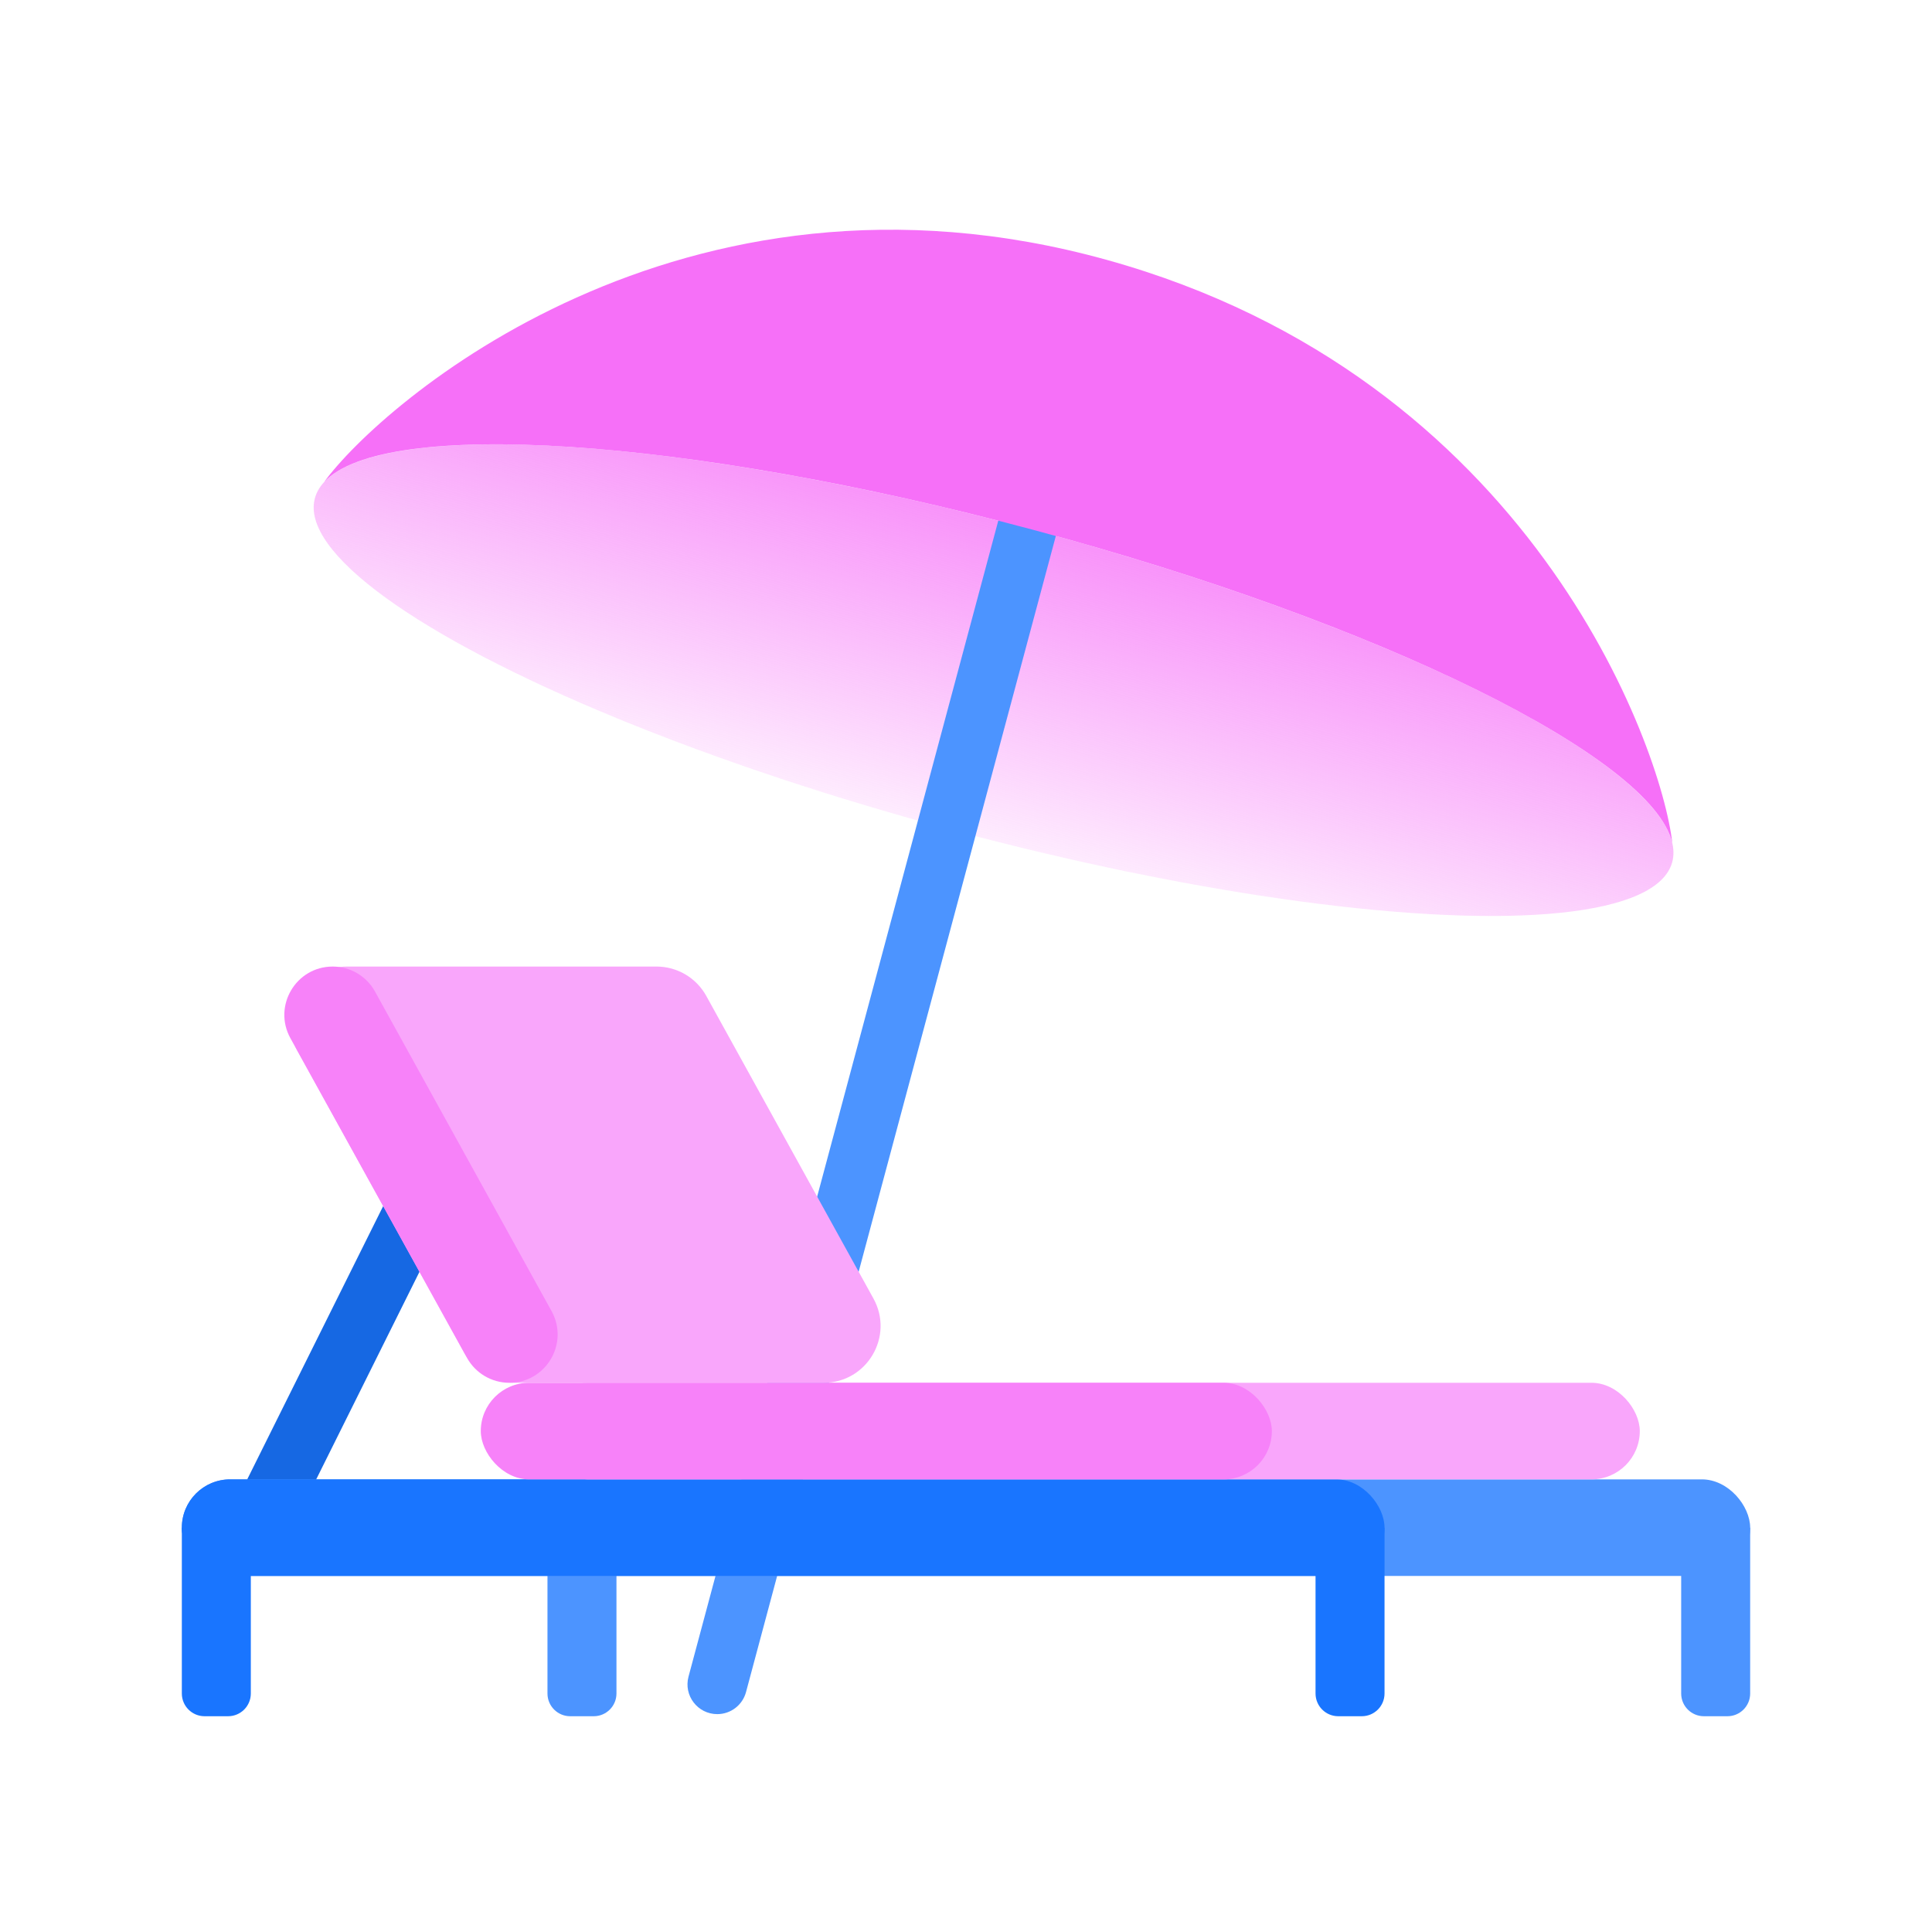 <svg width="340" height="340" viewBox="0 0 340 340" fill="none" xmlns="http://www.w3.org/2000/svg">
<rect width="340" height="340" fill="white"/>
<ellipse cx="174.852" cy="119.695" rx="123.652" ry="27.357" transform="rotate(15 174.852 119.695)" fill="url(#paint0_linear_42_2)" fill-opacity="0.8"/>
<path d="M193.073 67.213C193.964 63.886 191.457 60.618 188.012 60.618C185.641 60.618 183.565 62.211 182.952 64.501L121.167 295.063C120.276 298.39 122.783 301.658 126.228 301.658C128.599 301.658 130.674 300.066 131.288 297.775L193.073 67.213Z" fill="#4C94FF"/>
<path d="M194.678 45.707C119.728 24.947 66.973 71.163 57.051 84.816C67.492 73.533 120.697 76.862 181.933 93.27C243.054 109.648 290.73 133.31 294.291 148.306C292.386 131.527 269.459 66.42 194.678 45.707Z" fill="#F670F8"/>
<path fill-rule="evenodd" clip-rule="evenodd" d="M100.346 302.028C98.137 302.028 96.346 300.237 96.346 298.028V272.843C96.346 270.634 98.137 268.843 100.346 268.843H104.487C106.696 268.843 108.487 270.634 108.487 272.843V298.028C108.487 300.237 106.696 302.028 104.487 302.028H100.346Z" fill="#4C94FF"/>
<path d="M90.68 189.928H78.54L38.071 271.271H50.211L90.68 189.928Z" fill="#1668E3"/>
<rect x="32" y="260.345" width="276" height="16.997" rx="8.499" fill="#4C94FF"/>
<rect x="32" y="260.345" width="211.654" height="16.997" rx="8.499" fill="#1975FF"/>
<rect x="95.132" y="243.347" width="193.443" height="16.997" rx="8.499" fill="#F9A6FB"/>
<rect x="84.61" y="243.347" width="139.214" height="16.997" rx="8.499" fill="#F782F9"/>
<path d="M52.337 184.934C48.655 178.269 53.476 170.098 61.09 170.098H115.537C119.177 170.098 122.53 172.076 124.29 175.262L153.709 228.512C157.392 235.176 152.571 243.347 144.957 243.347H90.51C86.87 243.347 83.517 241.369 81.757 238.183L52.337 184.934Z" fill="#F9A6FB"/>
<path d="M51.109 182.711C47.979 177.045 52.077 170.098 58.55 170.098C61.645 170.098 64.495 171.78 65.992 174.488L97.067 230.735C100.197 236.401 96.099 243.347 89.626 243.347C86.531 243.347 83.681 241.666 82.184 238.957L51.109 182.711Z" fill="#F782F9"/>
<path fill-rule="evenodd" clip-rule="evenodd" d="M235.513 302.028C233.304 302.028 231.513 300.237 231.513 298.028V268.843H243.654V298.028C243.654 300.237 241.863 302.028 239.654 302.028H235.513Z" fill="#1975FF"/>
<path fill-rule="evenodd" clip-rule="evenodd" d="M36 302.028C33.791 302.028 32 300.237 32 298.028V268.843H44.141V298.028C44.141 300.237 42.35 302.028 40.141 302.028H36Z" fill="#1975FF"/>
<path fill-rule="evenodd" clip-rule="evenodd" d="M299.859 302.028C297.65 302.028 295.859 300.237 295.859 298.028V268.843H308V298.028C308 300.237 306.209 302.028 304 302.028H299.859Z" fill="#4C94FF"/>
<defs>
<linearGradient id="paint0_linear_42_2" x1="178.569" y1="79.445" x2="178.013" y2="159.124" gradientUnits="userSpaceOnUse">
<stop stop-color="#F55EF7"/>
<stop offset="1" stop-color="#F55EF7" stop-opacity="0"/>
</linearGradient>
</defs>
</svg>
